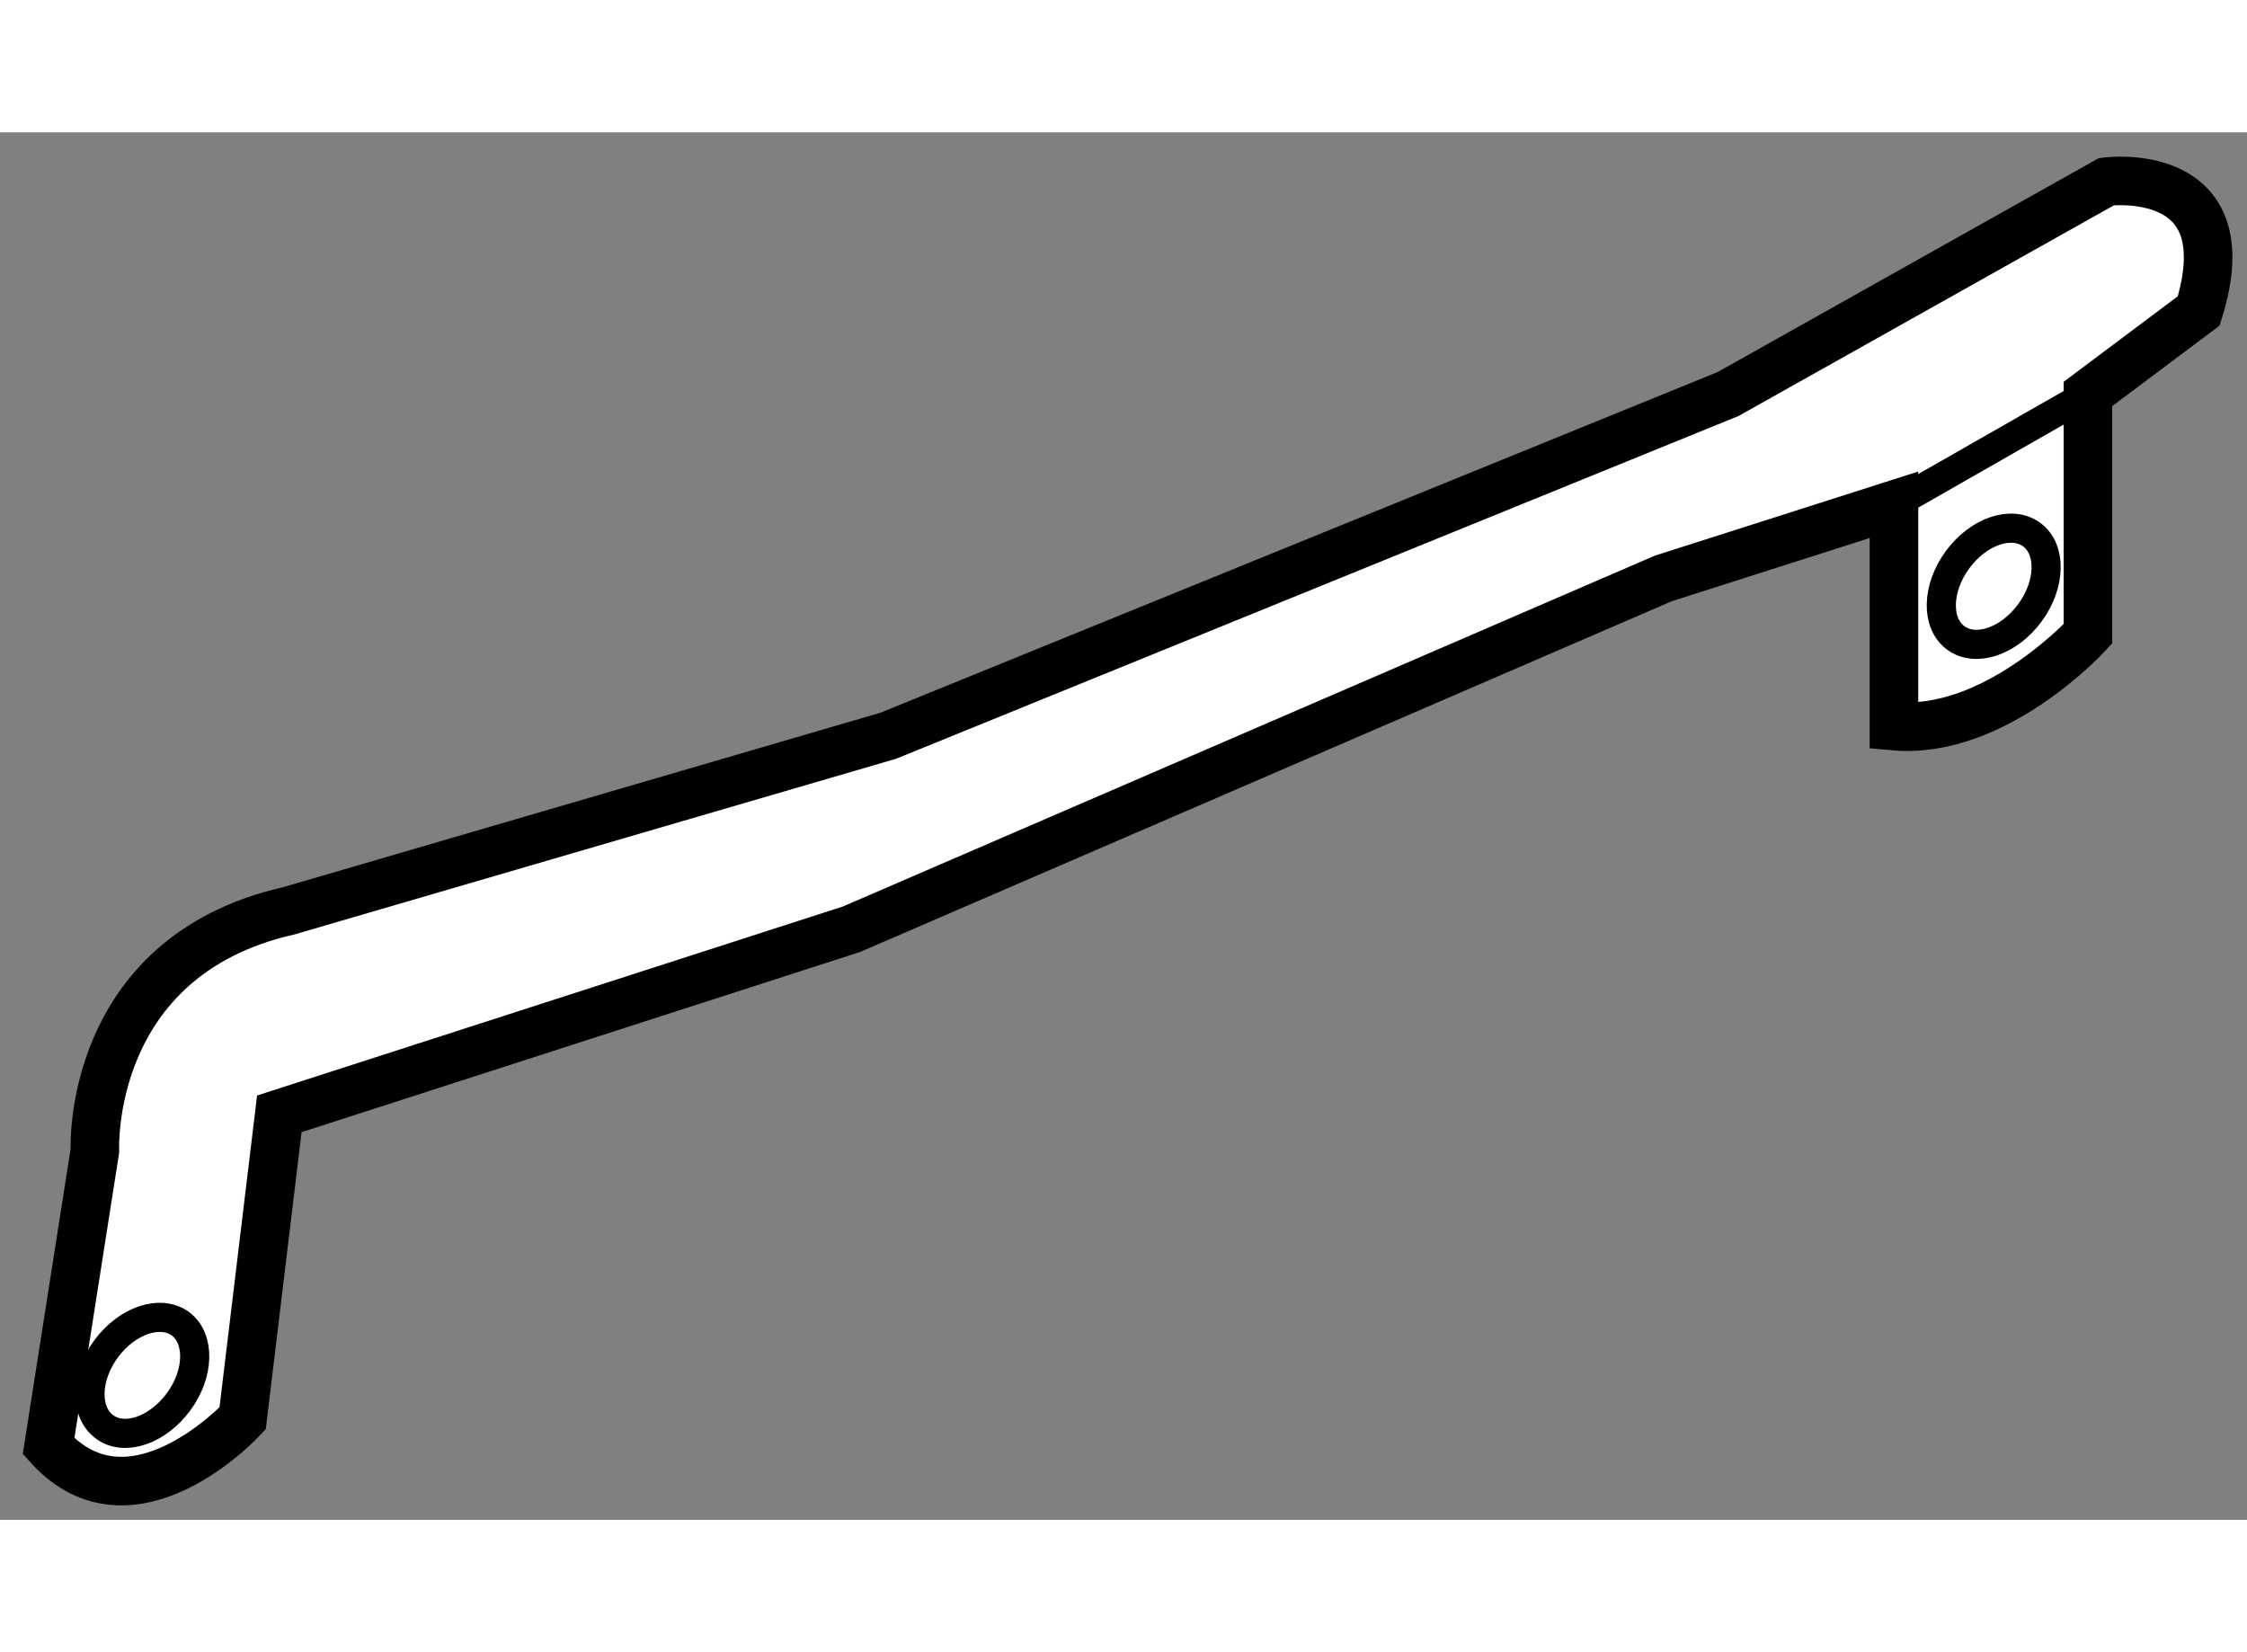 <?xml version="1.0" encoding="utf-8"?>
<!-- Generator: Adobe Illustrator 15.1.0, SVG Export Plug-In . SVG Version: 6.00 Build 0)  -->
<!DOCTYPE svg PUBLIC "-//W3C//DTD SVG 1.1//EN" "http://www.w3.org/Graphics/SVG/1.1/DTD/svg11.dtd">
<svg version="1.1" xmlns="http://www.w3.org/2000/svg" xmlns:xlink="http://www.w3.org/1999/xlink" x="0px" y="0px" width="244.8px"
	 height="180px" viewBox="23.475 70.563 23.136 14.287" enable-background="new 0 0 244.8 180" xml:space="preserve">
	
<rect x="23.475" y="70.563" width="23.136" height="14.287" fill="#808080" stroke="none"/>
	
<g><path fill="#FFFFFF" stroke="#000000" stroke-width="0.5" d="M40.602,75.156l2.374-0.758v2.279c1.045,0.095,1.997-0.95,1.997-0.95
				v-2.47l1.141-0.855c0.474-1.521-0.95-1.331-0.95-1.331l-3.897,2.187l-8.646,3.518l-6.174,1.803
				c-2.092,0.475-1.995,2.47-1.995,2.47l-0.477,3.042c0.857,0.951,1.998-0.286,1.998-0.286l0.378-3.136l5.892-1.901L40.602,75.156z"></path><line fill="none" stroke="#000000" stroke-width="0.3" x1="42.975" y1="74.398" x2="44.972" y2="73.257"></line><path fill="none" stroke="#000000" stroke-width="0.3" d="M25.313,83.635c-0.217,0.294-0.558,0.409-0.762,0.257
				c-0.206-0.15-0.198-0.512,0.017-0.804c0.216-0.292,0.558-0.408,0.765-0.257C25.537,82.983,25.527,83.346,25.313,83.635z"></path><ellipse transform="matrix(0.806 0.592 -0.592 0.806 53.044 -11.478)" fill="none" stroke="#000000" stroke-width="0.3" cx="44.044" cy="75.237" rx="0.462" ry="0.66"></ellipse></g>


</svg>
